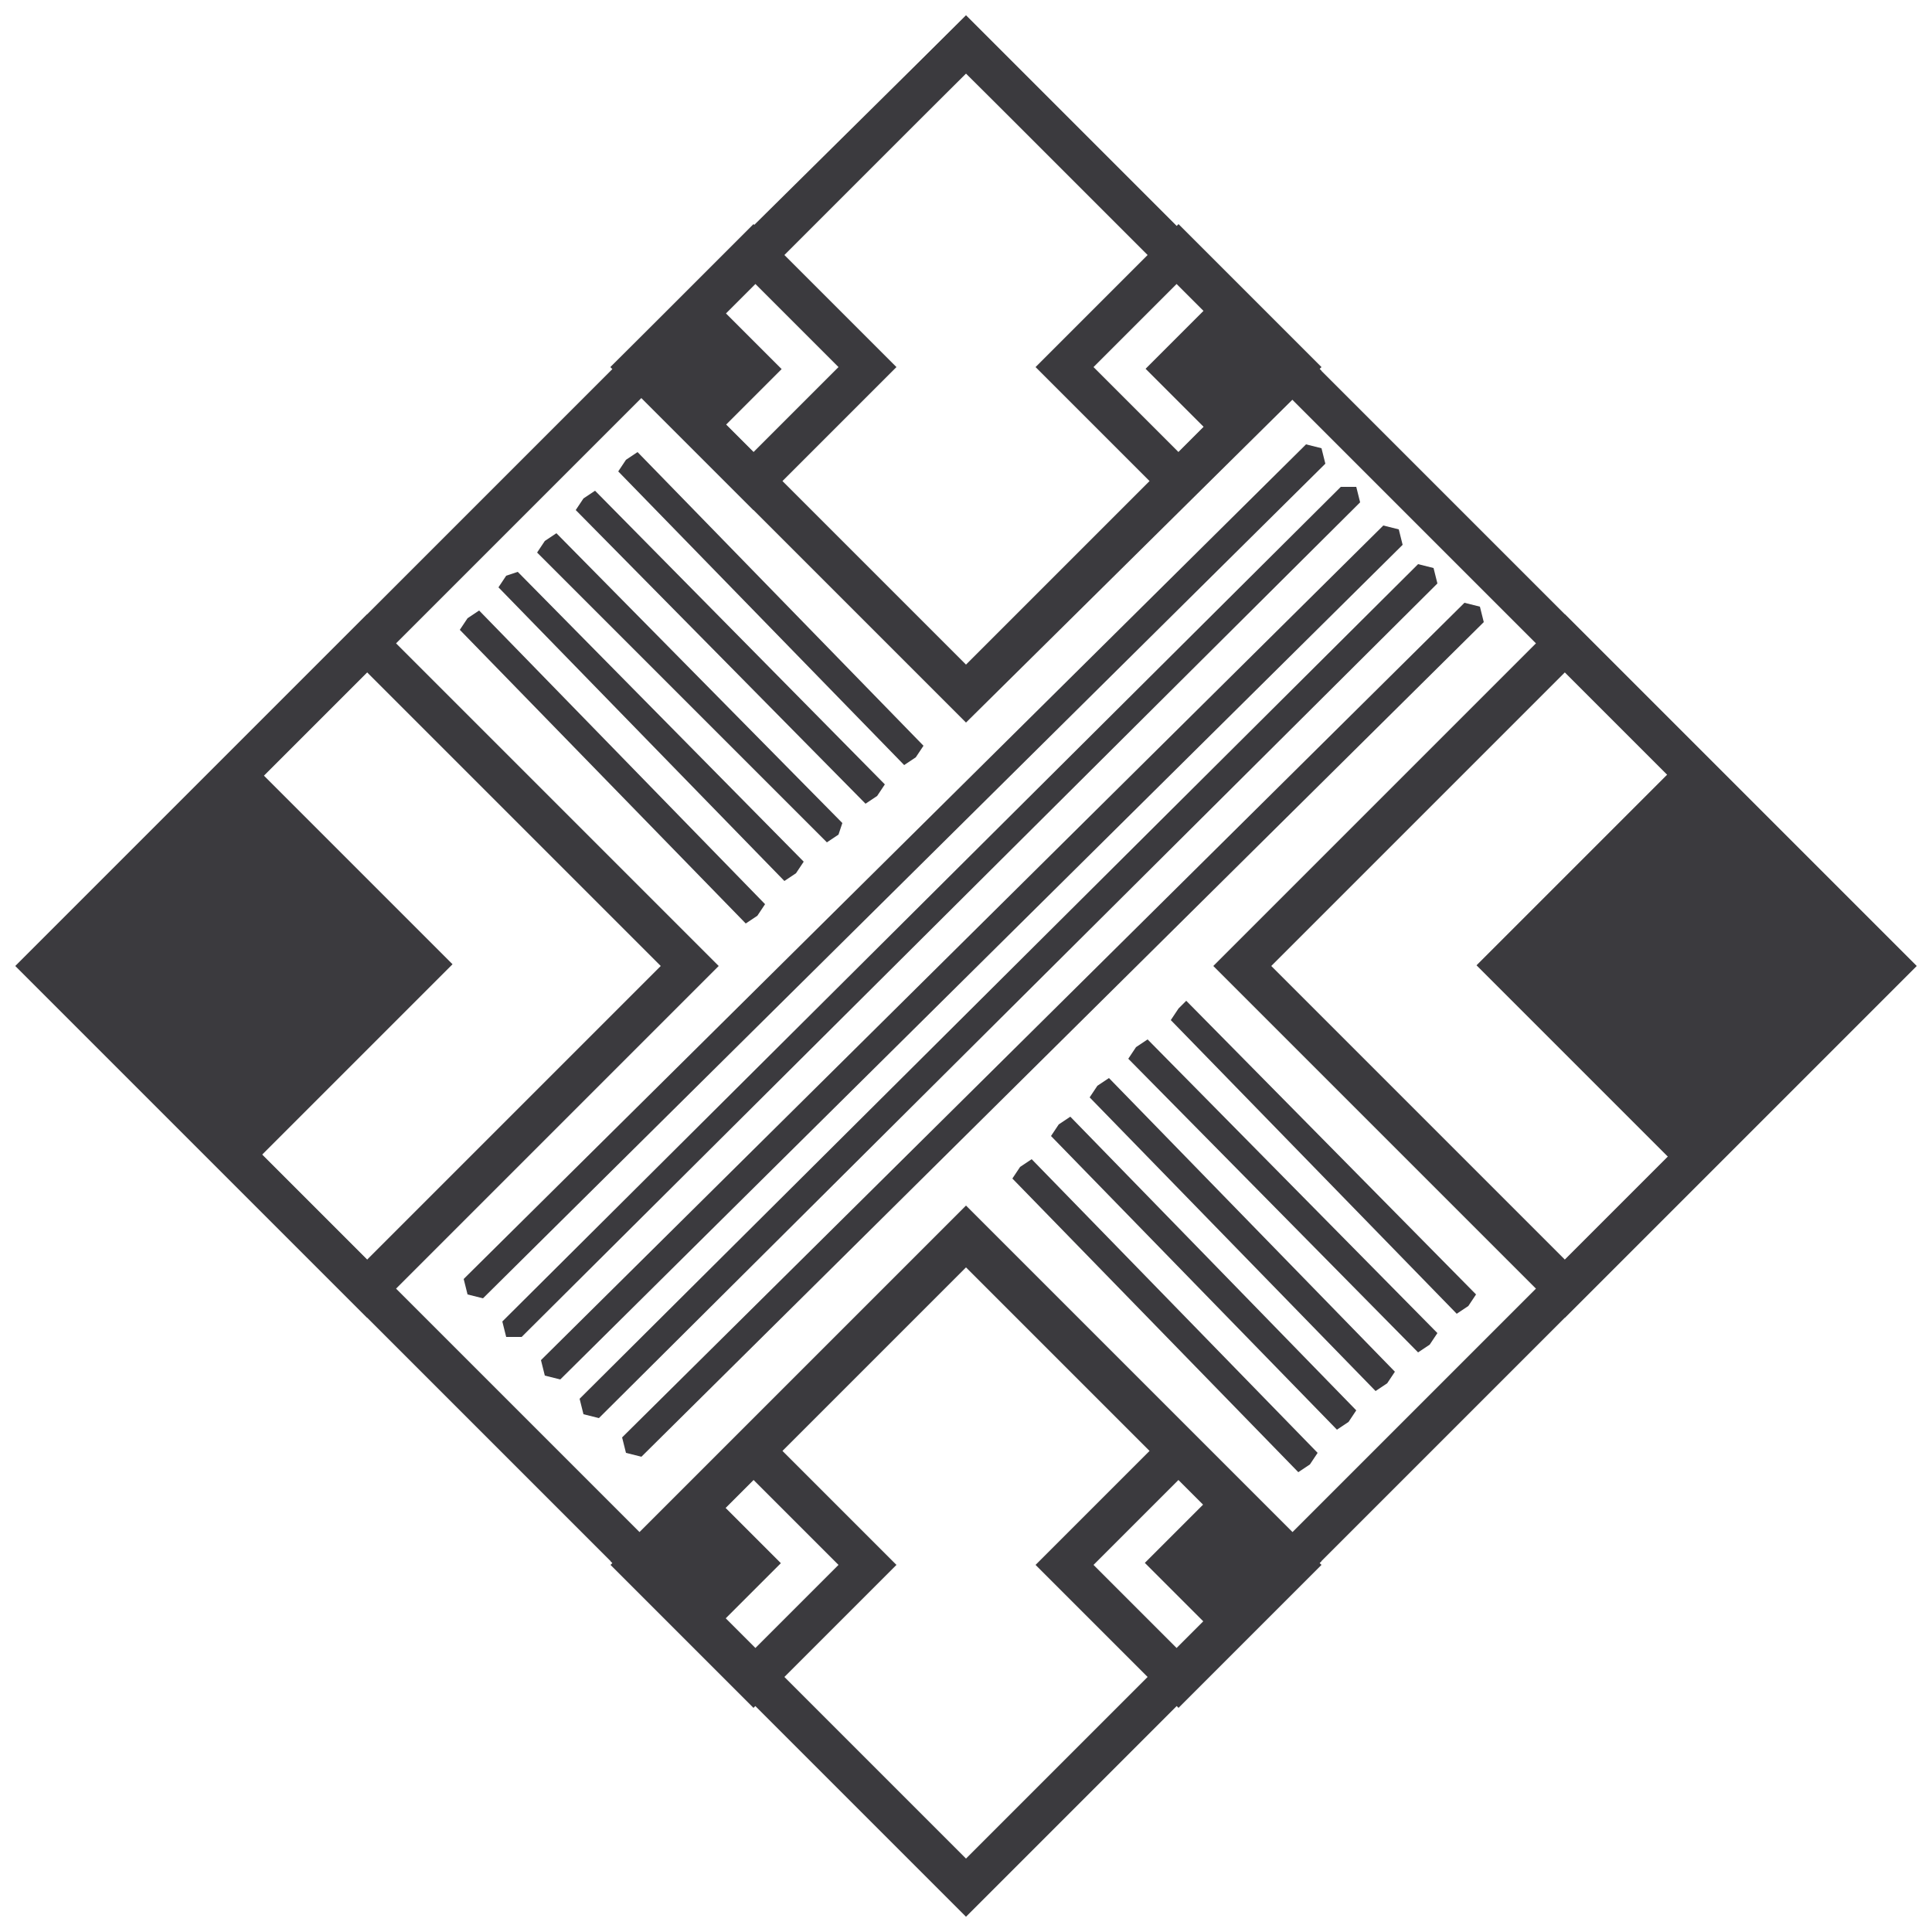 <?xml version="1.0" encoding="UTF-8"?>
<svg xmlns="http://www.w3.org/2000/svg" xmlns:xlink="http://www.w3.org/1999/xlink" version="1.1" id="_Layer_" x="0px" y="0px" viewBox="0 0 50 50" style="enable-background:new 0 0 50 50;" xml:space="preserve">
<style type="text/css">
	.st0{fill:#3B3A3E;}
	.st1{fill:none;stroke:#3B3A3E;stroke-miterlimit:10;}
</style>
<g>
	<g>
		<path class="st0" d="M25,18.7l-9.2-9.2L25,0.4l9.2,9.2L25,18.7z M17.3,9.5l7.7,7.7l7.7-7.7L25,1.9L17.3,9.5z"></path>
		<path class="st0" d="M19.5,13.2l-3.7-3.7l3.7-3.7l3.7,3.7L19.5,13.2z M17.3,9.5l2.2,2.2l2.2-2.2l-2.2-2.2L17.3,9.5z"></path>
		<rect x="17.1" y="8.2" transform="matrix(0.707 -0.707 0.707 0.707 -1.335 15.844)" class="st0" width="2.6" height="2.6"></rect>
		<rect x="30.2" y="8.2" transform="matrix(0.707 -0.707 0.707 0.707 2.499 25.098)" class="st0" width="2.6" height="2.6"></rect>
		<path class="st0" d="M30.5,13.2l-3.7-3.7l3.7-3.7l3.7,3.7L30.5,13.2z M28.3,9.5l2.2,2.2l2.2-2.2l-2.2-2.2L28.3,9.5z"></path>
	</g>
	<g>
		<path class="st0" d="M25,49.6l-9.2-9.2l9.2-9.2l9.2,9.2L25,49.6z M17.3,40.5l7.7,7.7l7.7-7.7L25,32.8L17.3,40.5z"></path>
		<path class="st0" d="M19.5,44.2l-3.7-3.7l3.7-3.7l3.7,3.7L19.5,44.2z M17.3,40.5l2.2,2.2l2.2-2.2l-2.2-2.2L17.3,40.5z"></path>
		
			<rect x="17.1" y="39.1" transform="matrix(0.707 -0.707 0.707 0.707 -23.201 24.901)" class="st0" width="2.6" height="2.6"></rect>
		
			<rect x="30.2" y="39.1" transform="matrix(0.707 -0.707 0.707 0.707 -19.367 34.155)" class="st0" width="2.6" height="2.6"></rect>
		<path class="st0" d="M30.5,44.2l-3.7-3.7l3.7-3.7l3.7,3.7L30.5,44.2z M28.3,40.5l2.2,2.2l2.2-2.2l-2.2-2.2L28.3,40.5z"></path>
	</g>
	<g>
		<path class="st0" d="M25,49.6L0.4,25L25,0.4L49.6,25L25,49.6L25,49.6z M1.9,25L25,48.1L48.1,25L25,1.9L1.9,25L1.9,25z"></path>
		<path class="st0" d="M9.5,34.1L0.4,25l9.1-9.1l9.1,9.1L9.5,34.1L9.5,34.1z M1.9,25l7.6,7.6l7.6-7.6l-7.6-7.6L1.9,25z"></path>
		
			<rect x="2.7" y="21.2" transform="matrix(0.707 -0.707 0.707 0.707 -15.791 11.875)" class="st0" width="7.5" height="7.5"></rect>
		
			<rect x="39.8" y="21.2" transform="matrix(0.707 -0.707 0.707 0.707 -4.915 38.132)" class="st0" width="7.5" height="7.5"></rect>
		<path class="st0" d="M40.5,34.1L31.4,25l9.1-9.1l9.1,9.1L40.5,34.1z M32.9,25l7.6,7.6l7.6-7.6l-7.6-7.6L32.9,25z"></path>
	</g>
	<polygon class="st0" points="12.5,33.6 12.1,33.5 12,33.1 33.8,11.5 34.2,11.6 34.3,12  "></polygon>
	<polygon class="st0" points="13.5,34.6 13.1,34.6 13,34.2 34.7,12.6 35.1,12.6 35.2,13  "></polygon>
	<polygon class="st0" points="14.5,35.7 14.1,35.6 14,35.2 35.8,13.6 36.2,13.7 36.3,14.1  "></polygon>
	<polygon class="st0" points="15.5,36.7 15.1,36.6 15,36.2 36.7,14.6 37.1,14.7 37.2,15.1  "></polygon>
	<polygon class="st0" points="16.6,37.7 16.2,37.6 16.1,37.2 37.9,15.6 38.3,15.7 38.4,16.1  "></polygon>
	<g>
		<polygon class="st0" points="30.3,26.4 30.5,26.1 30.7,25.9 38.2,33.5 38,33.8 37.7,34   "></polygon>
		<polygon class="st0" points="29.2,27.4 29.4,27.1 29.7,26.9 37.2,34.5 37,34.8 36.7,35   "></polygon>
		<polygon class="st0" points="28.2,28.4 28.4,28.1 28.7,27.9 36.1,35.5 35.9,35.8 35.6,36   "></polygon>
		<polygon class="st0" points="27.2,29.4 27.4,29.1 27.7,28.9 35.1,36.5 34.9,36.8 34.6,37   "></polygon>
		<polygon class="st0" points="26.2,30.5 26.4,30.2 26.7,30 34.1,37.6 33.9,37.9 33.6,38.1   "></polygon>
	</g>
	<g>
		<polygon class="st0" points="16,12.2 16.2,11.9 16.5,11.7 23.9,19.3 23.7,19.6 23.4,19.8   "></polygon>
		<polygon class="st0" points="14.9,13.2 15.1,12.9 15.4,12.7 22.9,20.3 22.7,20.6 22.4,20.8   "></polygon>
		<polygon class="st0" points="13.9,14.3 14.1,14 14.4,13.8 21.8,21.3 21.7,21.6 21.4,21.8   "></polygon>
		<polygon class="st0" points="12.9,15.2 13.1,14.9 13.4,14.8 20.8,22.3 20.6,22.6 20.3,22.8   "></polygon>
		<polygon class="st0" points="11.9,16.3 12.1,16 12.4,15.8 19.8,23.4 19.6,23.7 19.3,23.9   "></polygon>
	</g>
</g>
<g>
	<path class="st0" d="M189.6,360c1.3,0,3.3-0.2,4.3-0.2c3.4,0,4.6,1.6,4.6,3.5c0,1.4-0.9,2.5-2.4,3v0c2.1,0.5,3.2,1.8,3.2,3.6   c0,1.2-0.6,2.3-1.6,3.1c-0.9,0.7-2.1,1.1-3.8,1.1c-1.6,0-3-0.2-4.3-0.2c-1,0-2.6,0.2-2.9,0.2c-0.6,0-0.8-0.4-0.8-0.7   c0-0.4,0.2-0.7,0.7-0.7c0.2,0,0.6,0.1,1,0.1c0.6,0,1.1-0.1,1.1-1.8v-7.5c0-1.3-0.1-1.8-0.3-2c-0.2-0.2-0.4-0.4-0.8-0.4   c-0.4,0-0.7,0.1-1,0.1c-0.4,0-0.7-0.3-0.7-0.7c0-0.5,0.3-0.7,0.9-0.7S188.3,360,189.6,360L189.6,360z M192.6,365.7   c3.3,0,4-1.1,4-2.5s-1-2.1-3.2-2.1c-1.3,0-2.6,0.1-2.9,0.4c-0.2,0.2-0.2,0.6-0.2,0.8v2.2c0,1.1,0.2,1.3,1.5,1.3   C191.7,365.7,192.6,365.7,192.6,365.7z M196.2,367.7c-0.8-0.5-1.6-0.6-3.8-0.6c-1.3,0-1.7,0-1.9,0.2c-0.3,0.2-0.3,1-0.3,1.5v2.5   c0,1.2,0.5,1.5,3.1,1.5c3,0,3.9-1.3,3.9-3.1C197.2,369.1,197,368.2,196.2,367.7L196.2,367.7z"></path>
	<path class="st0" d="M220.4,360c0.8,0,2-0.2,2.7-0.2c0.6,0,1,0.3,1,0.7c0,0.4-0.3,0.7-0.7,0.7c-0.3,0-0.6-0.1-1-0.1   c-0.6,0-1.1,0.2-1.1,1.7v8.4c0,1.2,0.2,1.5,1.4,1.5h2.7c1.7,0,2.4-0.3,2.4-1.7c0-0.8-0.1-1.6-0.1-2c0-0.6,0.3-0.9,0.7-0.9   c0.6,0,0.9,0.2,0.9,0.8s-0.2,1.4-0.2,2s0.2,1.3,0.2,1.9c0,0.7-0.4,1.2-1.2,1.2c-1.9,0-6.1-0.2-6.8-0.2c-1,0-2.5,0.2-3.6,0.2   c-0.7,0-1-0.3-1-0.7c0-0.4,0.3-0.7,0.7-0.7c0.3,0,0.7,0.1,1,0.1c0.9,0,1.1-0.7,1.1-3.1v-6.2c0-1.4-0.1-1.8-0.3-2   c-0.2-0.2-0.4-0.4-0.8-0.4c-0.3,0-0.7,0.1-1,0.1c-0.4,0-0.7-0.3-0.7-0.7c0-0.5,0.3-0.7,0.8-0.7C218.4,359.7,219.6,360,220.4,360   L220.4,360z"></path>
	<path class="st0" d="M259,366.6c0,4.3-2.1,7.7-6.2,7.7c-3.8,0-6-3.1-6-7.4s2.2-7.4,6.2-7.4C257.2,359.5,259,362.9,259,366.6   L259,366.6z M252.8,372.9c2.6,0,4.3-2.3,4.3-6c0-4.6-2.1-6-4.1-6c-2.7,0-4.3,2-4.3,6.1C248.7,370.8,250.5,372.9,252.8,372.9z"></path>
	<path class="st0" d="M289.4,366.6c0,4.3-2.1,7.7-6.2,7.7c-3.8,0-6-3.1-6-7.4s2.2-7.4,6.2-7.4C287.5,359.5,289.3,362.9,289.4,366.6   L289.4,366.6z M283.2,372.9c2.6,0,4.3-2.3,4.3-6c0-4.6-2.1-6-4.1-6c-2.7,0-4.3,2-4.3,6.1C279,370.8,280.8,372.9,283.2,372.9z"></path>
	<path class="st0" d="M310.6,360c1.1,0,2.7-0.2,3.8-0.2c2.1,0,3.5,0.5,4.5,1.5c1.6,1.4,2.3,3.6,2.3,5.7c0,1.4-0.3,2.7-0.8,3.9   c-1.1,2.3-3.1,3.3-5.9,3.3c-1.1,0-2.6-0.2-3.8-0.2c-0.9,0-2,0.2-2.7,0.2c-0.6,0-1-0.2-1-0.7c0-0.4,0.3-0.7,0.7-0.7   c0.3,0,0.7,0.1,1,0.1c0.6,0,1.1-0.1,1.1-1.9v-8c0-1.7-0.7-1.7-1.1-1.7c-0.3,0-0.7,0.1-1,0.1c-0.4,0-0.7-0.3-0.7-0.7   s0.3-0.7,0.9-0.7C308.6,359.7,309.6,360,310.6,360L310.6,360z M311.6,371.1c0,0.5,0,0.9,0.1,1c0.2,0.3,0.8,0.5,2.5,0.5   c1.5,0,2.2-0.2,2.9-0.6c1.3-0.8,2.2-2.6,2.2-5.1c0-1.2-0.2-2.3-0.6-3.3c-0.8-1.8-2.1-2.5-4.8-2.5c-0.6,0-1.2,0-1.5,0.1   c-0.7,0.1-0.8,0.2-0.8,1.4V371.1L311.6,371.1z"></path>
	<path class="st0" d="M341.7,360c0.8,0,2.1-0.2,2.7-0.2c0.6,0,0.9,0.3,0.9,0.7c0,0.4-0.2,0.7-0.7,0.7c-0.6,0-1-0.1-1.3-0.1   c-0.3,0-0.4,0.1-0.4,0.2c0,0.1,0.1,0.2,0.3,0.5l3.1,5.3l3.2-5.4c0.1-0.1,0.2-0.3,0.2-0.5c0-0.2-0.1-0.2-0.5-0.2   c-0.5,0-1.1,0.1-1.5,0.1c-0.4,0-0.7-0.3-0.7-0.7c0-0.4,0.4-0.7,0.9-0.7c0.7,0,1.9,0.2,2.7,0.2c0.8,0,2.2-0.2,2.7-0.2   c0.6,0,0.9,0.3,0.9,0.7c0,0.4-0.3,0.7-0.7,0.7c-0.4,0-0.8-0.1-1.1-0.1c-0.8,0-1,0.7-1.4,1.4l-4,6.2v1.6c0,0.5,0,1,0.1,1.6   c0.1,0.6,0.4,0.9,1,0.9c0.3,0,0.6-0.1,1-0.1c0.5,0,0.9,0.3,0.9,0.7c0,0.4-0.2,0.7-0.7,0.7c-0.7,0-2-0.2-3.2-0.2   c-1,0-2.1,0.2-2.8,0.2c-0.7,0-1-0.3-1-0.7c0-0.5,0.4-0.7,0.9-0.7c0.3,0,0.7,0.1,1,0.1c0.5,0,0.9-0.3,1-0.9c0.1-0.6,0.1-1.1,0.1-1.4   v-1.6l-4.2-6.6c-0.6-0.9-0.8-1-1.2-1c-0.4,0-0.7,0.1-1.1,0.1c-0.4,0-0.7-0.3-0.7-0.7c0-0.4,0.3-0.7,0.9-0.7   C339.6,359.8,340.9,360,341.7,360L341.7,360z"></path>
	<path class="st0" d="M405.2,361L405.2,361c0-0.3,0-0.7,0-0.8c0-0.4,0.3-0.7,0.7-0.7c0.4,0,0.7,0.3,0.7,0.9c0,0.7-0.1,1.5-0.1,2.3   c0,0.7,0.1,1.6,0.1,2.1c0,0.7-0.4,0.9-0.8,0.9c-0.6,0-0.8-0.3-0.8-1.1V364c0-2-1.5-3.2-3.6-3.2c-2.9,0-4.3,2.7-4.3,5.9   c0,3.5,1.6,6.1,4.4,6.1c2.4,0,3.5-1.4,3.5-3.7c0-0.9-0.3-1.3-0.9-1.3c-0.4,0-0.8,0.1-1.2,0.1s-0.7-0.3-0.7-0.7   c0-0.4,0.4-0.7,0.9-0.7s1.9,0.2,2.5,0.2s2-0.2,2.5-0.2c0.5,0,0.9,0.2,0.9,0.7c0,0.4-0.3,0.7-0.7,0.7c-0.2,0-0.5-0.1-0.7-0.1   c-0.8,0-1,0.7-1,2.5c0,1,0.1,2,0.1,3c0,0.5-0.4,0.8-0.8,0.8s-0.7-0.3-0.7-0.8c0-0.2,0.1-0.8,0.1-1.2h0c-0.7,1.3-2.2,2-4.2,2   c-3.9,0-6-3.4-6-7.2c0-2,0.6-4.3,1.7-5.6c1.1-1.3,2.7-2,4.6-2C403,359.4,404.2,359.9,405.2,361L405.2,361z"></path>
	<path class="st0" d="M438.6,366.6c0,4.3-2.1,7.7-6.2,7.7c-3.8,0-6-3.1-6-7.4s2.2-7.4,6.2-7.4C436.7,359.5,438.6,362.9,438.6,366.6   L438.6,366.6z M432.4,372.9c2.6,0,4.3-2.3,4.3-6c0-4.6-2.1-6-4.1-6c-2.7,0-4.3,2-4.3,6.1C428.3,370.8,430.1,372.9,432.4,372.9z"></path>
	<path class="st0" d="M468.9,366.6c0,4.3-2.1,7.7-6.2,7.7c-3.8,0-6-3.1-6-7.4s2.2-7.4,6.2-7.4C467.1,359.5,468.9,362.9,468.9,366.6   L468.9,366.6z M462.7,372.9c2.6,0,4.3-2.3,4.3-6c0-4.6-2.1-6-4.1-6c-2.7,0-4.3,2-4.3,6.1C458.6,370.8,460.4,372.9,462.7,372.9z"></path>
	<path class="st0" d="M490.2,360c1.1,0,2.7-0.2,3.8-0.2c2.1,0,3.5,0.5,4.5,1.5c1.6,1.4,2.3,3.6,2.3,5.7c0,1.4-0.3,2.7-0.8,3.9   c-1.1,2.3-3.1,3.3-5.9,3.3c-1.1,0-2.6-0.2-3.8-0.2c-0.9,0-2,0.2-2.7,0.2c-0.6,0-1-0.2-1-0.7c0-0.4,0.3-0.7,0.7-0.7   c0.3,0,0.7,0.1,1,0.1c0.6,0,1.1-0.1,1.1-1.9v-8c0-1.7-0.7-1.7-1.1-1.7c-0.3,0-0.7,0.1-1,0.1c-0.4,0-0.7-0.3-0.7-0.7   s0.3-0.7,0.9-0.7C488.2,359.7,489.2,360,490.2,360L490.2,360z M491.2,371.1c0,0.5,0,0.9,0.1,1c0.2,0.3,0.8,0.5,2.5,0.5   c1.5,0,2.2-0.2,2.9-0.6c1.3-0.8,2.2-2.6,2.2-5.1c0-1.2-0.2-2.3-0.6-3.3c-0.8-1.8-2.1-2.5-4.8-2.5c-0.6,0-1.2,0-1.5,0.1   c-0.7,0.1-0.8,0.2-0.8,1.4L491.2,371.1L491.2,371.1z"></path>
	<path class="st0" d="M546.3,360c1.3,0,3.3-0.2,4.3-0.2c3.4,0,4.5,1.6,4.5,3.5c0,1.4-0.9,2.5-2.4,3v0c2,0.5,3.2,1.8,3.2,3.6   c0,1.2-0.6,2.3-1.6,3.1c-0.9,0.7-2.1,1.1-3.8,1.1c-1.6,0-3-0.2-4.3-0.2c-1,0-2.6,0.2-3,0.2c-0.5,0-0.8-0.4-0.8-0.7   c0-0.4,0.2-0.7,0.7-0.7c0.2,0,0.6,0.1,1,0.1c0.6,0,1.1-0.1,1.1-1.8v-7.5c0-1.3-0.1-1.8-0.3-2c-0.2-0.2-0.5-0.4-0.8-0.4   c-0.3,0-0.7,0.1-1,0.1c-0.4,0-0.7-0.3-0.7-0.7c0-0.5,0.3-0.7,0.9-0.7C543.9,359.7,545,360,546.3,360L546.3,360z M549.2,365.7   c3.3,0,4-1.1,4-2.5s-1-2.1-3.2-2.1c-1.3,0-2.6,0.1-2.9,0.4c-0.2,0.2-0.2,0.6-0.2,0.8v2.2c0,1.1,0.2,1.3,1.5,1.3H549.2z    M552.9,367.7c-0.8-0.5-1.6-0.6-3.8-0.6c-1.3,0-1.7,0-2,0.2c-0.3,0.2-0.3,1-0.3,1.5v2.5c0,1.2,0.5,1.5,3.1,1.5c3,0,3.9-1.3,3.9-3.1   C553.9,369.1,553.7,368.2,552.9,367.7L552.9,367.7z"></path>
	<path class="st0" d="M576.4,360c0.8,0,2.2-0.2,2.7-0.2c0.6,0,1,0.2,1,0.7c0,0.4-0.3,0.7-0.7,0.7c-0.3,0-0.7-0.1-1-0.1   c-0.6,0-1,0.3-1,0.9c-0.1,0.6-0.1,1.2-0.1,1.6v6c0,1.1,0.2,1.9,0.7,2.4c0.6,0.6,1.7,0.8,2.5,0.8c1.1,0,2-0.3,2.5-0.8   c0.6-0.5,0.8-1.4,0.8-2.6v-5.9c0-0.5,0-1.1-0.1-1.7s-0.4-0.9-1-0.9c-0.3,0-0.6,0.1-1,0.1c-0.4,0-0.7-0.3-0.7-0.7   c0-0.4,0.3-0.7,0.8-0.7c0.7,0,1.9,0.2,2.7,0.2c0.8,0,2.2-0.2,2.7-0.2c0.6,0,1,0.2,1,0.7c0,0.4-0.3,0.7-0.7,0.7   c-0.3,0-0.6-0.1-1-0.1c-0.6,0-1,0.3-1,0.9s-0.1,1.2-0.1,1.6v5.8c0,3.8-2.4,4.9-5.1,4.9c-0.9,0-2.5-0.1-3.7-1   c-0.8-0.5-1.3-1.5-1.3-3.4v-6.2c0-0.5,0-1.1-0.1-1.7c-0.1-0.6-0.4-0.9-1-0.9c-0.3,0-0.6,0.1-0.9,0.1c-0.4,0-0.7-0.3-0.7-0.7   c0-0.4,0.3-0.7,0.8-0.7C574.4,359.7,575.6,360,576.4,360L576.4,360z"></path>
	<path class="st0" d="M608.9,360c1.3,0,3.2-0.2,3.8-0.2c1.9,0,2.9,0.4,3.6,1s1,1.5,1,2.5c0,1.9-1,3-3.2,3.4v0   c1.9,0.2,2.5,1.1,2.5,3.2v1.2c0,1.2,0.3,1.4,1.2,1.4c0.3,0,0.6-0.1,0.9-0.1c0.5,0,0.8,0.2,0.8,0.7c0,0.4-0.3,0.8-0.8,0.8   s-1-0.1-1.8-0.1c-1.4,0-2.1-0.9-2.1-2.7v-1.6c0-0.6-0.1-1.1-0.2-1.4c-0.3-0.6-0.7-1-2.6-1h-1.1c-1.5,0-1.7,0.5-1.7,1.1   c0,1.2,0,2.2,0,3c0,0.8,0.4,1.2,1.1,1.2c0.3,0,0.7-0.1,1-0.1c0.4,0,0.7,0.3,0.7,0.7c0,0.5-0.4,0.7-0.9,0.7c-0.5,0-2-0.2-2.7-0.2   c-0.8,0-2,0.2-2.7,0.2c-0.5,0-0.9-0.2-0.9-0.7c0-0.4,0.3-0.7,0.7-0.7c0.3,0,0.7,0.1,1,0.1c0.5,0,1.1-0.1,1.1-1.7v-7.6   c0-1.2-0.1-1.8-0.3-2c-0.2-0.2-0.5-0.4-0.8-0.4c-0.3,0-0.7,0.1-1,0.1c-0.4,0-0.7-0.3-0.7-0.7c0-0.5,0.4-0.7,0.9-0.7   C606.5,359.7,608.1,360,608.9,360L608.9,360z M612,366c2.8,0,3.4-1,3.4-2.6c0-1.5-0.9-2.4-3.3-2.4c-2.4,0-2.9,0.5-2.9,1.2v3.4   c0,0.4,0.2,0.4,0.5,0.4H612L612,366z"></path>
	<path class="st0" d="M646.7,361L646.7,361c0-0.3,0-0.7,0-0.8c0-0.4,0.3-0.7,0.7-0.7c0.4,0,0.7,0.3,0.7,0.9c0,0.7-0.1,1.5-0.1,2.3   c0,0.7,0.1,1.6,0.1,2.1c0,0.7-0.3,0.9-0.8,0.9c-0.6,0-0.8-0.3-0.8-1.1V364c0-2-1.5-3.2-3.6-3.2c-2.9,0-4.3,2.7-4.3,5.9   c0,3.5,1.6,6.1,4.4,6.1c2.4,0,3.5-1.4,3.5-3.7c0-0.9-0.3-1.3-0.9-1.3c-0.4,0-0.8,0.1-1.2,0.1c-0.4,0-0.7-0.3-0.7-0.7   c0-0.4,0.4-0.7,0.9-0.7s1.9,0.2,2.5,0.2c0.6,0,2-0.2,2.5-0.2c0.5,0,0.9,0.2,0.9,0.7c0,0.4-0.3,0.7-0.7,0.7c-0.2,0-0.5-0.1-0.7-0.1   c-0.8,0-1,0.7-1,2.5c0,1,0.1,2,0.1,3c0,0.5-0.3,0.8-0.8,0.8s-0.7-0.3-0.7-0.8c0-0.2,0.1-0.8,0.1-1.2h0c-0.7,1.3-2.2,2-4.2,2   c-3.9,0-6-3.4-6-7.2c0-2,0.6-4.3,1.7-5.6c1.1-1.3,2.7-2,4.6-2C644.5,359.4,645.7,359.9,646.7,361L646.7,361z"></path>
	<path class="st0" d="M671.9,360c1.7,0,5.4-0.2,6.8-0.2c0.8,0,1.2,0.2,1.2,1c0,0.7-0.2,1.5-0.2,2.2c0,0.7,0.2,1.4,0.2,2   c0,0.5-0.3,0.8-0.8,0.8c-0.7,0-0.8-0.5-0.8-1.3v-1c0-1-0.1-1.6-0.6-2c-0.3-0.3-1.3-0.3-3.1-0.3c-2.2,0-2.7,0-2.7,1.5v2.2   c0,0.6,0,0.7,1.3,0.7c1.4,0,1.8-0.3,1.8-0.9c0-0.4-0.1-0.9-0.1-1.3c0-0.5,0.2-0.9,0.7-0.9c0.5,0,0.8,0.4,0.8,0.9   c0,0.3-0.2,1.7-0.2,2.7c0,2.2,0.2,2.6,0.2,3.3c0,0.5-0.3,0.7-0.8,0.7c-0.6,0-0.8-0.3-0.8-0.9c0-0.5,0.1-0.9,0.1-1.4   c0-0.8-0.4-0.9-1.7-0.9c-1.4,0-1.5,0-1.5,1.2c0,2.3,0,3.6,0.2,3.9c0.1,0.3,0.5,0.4,1.2,0.4h2.9c1.1,0,2.4,0,2.4-1.6   c0-0.6-0.1-1.4-0.1-2s0.3-1,0.8-1c0.6,0,0.8,0.4,0.8,1c0,0.5-0.1,1.4-0.1,2c0,0.6,0.1,1.3,0.1,2s-0.4,1-1.4,1   c-1.4,0-5.1-0.2-6.8-0.2c-1.3,0-2.9,0.2-3.5,0.2c-0.6,0-0.9-0.2-0.9-0.7c0-0.4,0.3-0.7,0.7-0.7c0.3,0,0.7,0.1,1,0.1   c0.4,0,1.1,0,1.1-1.6v-7.6c0-1.4-0.1-1.8-0.3-2c-0.2-0.2-0.5-0.4-0.8-0.4c-0.3,0-0.6,0.1-1,0.1c-0.4,0-0.7-0.3-0.7-0.7   c0-0.5,0.4-0.7,0.9-0.7C669.1,359.7,670.6,359.9,671.9,360L671.9,360z"></path>
	<path class="st0" d="M702,360c1.3,0,3.2-0.2,3.8-0.2c1.9,0,2.9,0.4,3.6,1s1,1.5,1,2.5c0,1.9-1,3-3.2,3.4v0c1.9,0.2,2.5,1.1,2.5,3.2   v1.2c0,1.2,0.3,1.4,1.2,1.4c0.3,0,0.6-0.1,0.9-0.1c0.5,0,0.8,0.2,0.8,0.7c0,0.4-0.3,0.8-0.8,0.8s-1-0.1-1.8-0.1   c-1.4,0-2.1-0.9-2.1-2.7v-1.6c0-0.6-0.1-1.1-0.2-1.4c-0.3-0.6-0.7-1-2.6-1H704c-1.5,0-1.7,0.5-1.7,1.1c0,1.2,0,2.2,0,3   c0,0.8,0.4,1.2,1.1,1.2c0.3,0,0.7-0.1,1-0.1c0.4,0,0.7,0.3,0.7,0.7c0,0.5-0.4,0.7-0.9,0.7c-0.5,0-2-0.2-2.7-0.2   c-0.8,0-2,0.2-2.7,0.2c-0.5,0-0.9-0.2-0.9-0.7c0-0.4,0.3-0.7,0.7-0.7c0.3,0,0.7,0.1,1,0.1c0.5,0,1.1-0.1,1.1-1.7v-7.6   c0-1.2-0.1-1.8-0.3-2c-0.2-0.2-0.5-0.4-0.8-0.4c-0.3,0-0.7,0.1-1,0.1c-0.4,0-0.7-0.3-0.7-0.7c0-0.5,0.4-0.7,0.9-0.7   C699.5,359.7,701.2,360,702,360L702,360z M705.1,366c2.8,0,3.4-1,3.4-2.6c0-1.5-0.9-2.4-3.3-2.4s-2.9,0.5-2.9,1.2v3.4   c0,0.4,0.2,0.4,0.5,0.4H705.1L705.1,366z"></path>
	<path class="st0" d="M738.4,360.8v-0.1c0-0.7,0.2-1,0.6-1s0.7,0.3,0.7,0.9s-0.2,1.3-0.2,2c0,0.7,0.2,1.3,0.2,1.8c0,0.7-0.3,1-0.8,1   s-0.8-0.4-0.8-0.9c0-0.3,0.1-0.7,0.1-1c0-1.7-1.3-2.7-3.3-2.7c-1.7,0-3,1-3,2.5c0,1.4,0.7,1.9,3.3,2.4l1.6,0.3   c2.8,0.5,3.6,2.2,3.6,3.7c0,3-2.4,4.5-5.1,4.5c-1.7,0-3-0.5-4-1.6c0,0.2,0.1,0.5,0.1,0.8c0,0.5-0.2,0.7-0.8,0.7   c-0.6,0-0.8-0.4-0.8-1.4c0-0.7,0.2-1.8,0.2-2.2c0-0.7-0.2-1.4-0.2-2s0.3-1,0.8-1s0.8,0.4,0.8,0.9c0,0.3,0,0.6,0,0.9   c0,2.1,1.6,3.4,3.7,3.4c2.5,0,3.5-1.3,3.5-2.8c0-0.5-0.1-1.3-0.9-1.8c-0.5-0.4-1.2-0.5-2.4-0.7c-2-0.3-3.4-0.7-4.1-1.5   c-0.7-0.7-1-1.5-1-2.4c0-2.3,1.8-4.2,4.9-4.2C736.3,359.5,737.5,359.8,738.4,360.8L738.4,360.8z"></path>
</g>
<line class="st1" x1="181.1" y1="402.2" x2="743.7" y2="402.2"></line>
<g>
	<path class="st0" d="M181.1,163.2c0.7,0.2,1.4,0.3,2.1,0.3h562.4c0,0,0.1,0.1,0.1,0.2l0,0c0,0.1,0,0.3,0,0.4l0,0   c0,0.1-0.1,0.2-0.1,0.2H183.2c-0.7,0-1.4,0.1-2.1,0.3l0,0l-0.1-0.7L181.1,163.2L181.1,163.2L181.1,163.2z"></path>
	<path class="st0" d="M181.1,167.6c0.7,0.2,1.4,0.3,2.1,0.3h562.4c0,0,0.1,0.1,0.1,0.2l0,0c0,0.1,0,0.3,0,0.4l0,0   c0,0.1-0.1,0.2-0.1,0.2H183.2c-0.7,0-1.4,0.1-2.1,0.3l0,0l-0.1-0.7L181.1,167.6L181.1,167.6L181.1,167.6z"></path>
	<path class="st0" d="M181.1,171.9c0.7,0.2,1.4,0.3,2.1,0.3h562.4c0,0,0.1,0.1,0.1,0.2l0,0c0,0.1,0,0.3,0,0.4l0,0   c0,0.1-0.1,0.2-0.1,0.2H183.2c-0.7,0-1.4,0.1-2.1,0.3l0,0l-0.1-0.7L181.1,171.9L181.1,171.9L181.1,171.9z"></path>
</g>
<g>
	<path class="st0" d="M181.1,321.9c0.7,0.2,1.4,0.3,2.1,0.3h562.4c0,0,0.1,0.1,0.1,0.2l0,0c0,0.1,0,0.3,0,0.4l0,0   c0,0.1-0.1,0.2-0.1,0.2H183.2c-0.7,0-1.4,0.1-2.1,0.3l0,0l-0.1-0.7L181.1,321.9L181.1,321.9L181.1,321.9z"></path>
	<path class="st0" d="M181.1,326.3c0.7,0.2,1.4,0.3,2.1,0.3h562.4c0,0,0.1,0.1,0.1,0.2l0,0c0,0.1,0,0.3,0,0.4l0,0   c0,0.1-0.1,0.2-0.1,0.2H183.2c-0.7,0-1.4,0.1-2.1,0.3l0,0l-0.1-0.7L181.1,326.3L181.1,326.3L181.1,326.3z"></path>
	<path class="st0" d="M181.1,330.6c0.7,0.2,1.4,0.3,2.1,0.3h562.4c0,0,0.1,0.1,0.1,0.2l0,0c0,0.1,0,0.3,0,0.4l0,0   c0,0.1-0.1,0.2-0.1,0.2H183.2c-0.7,0-1.4,0.1-2.1,0.3l0,0l-0.1-0.7L181.1,330.6L181.1,330.6L181.1,330.6z"></path>
</g>
<g>
	<g>
		<path class="st0" d="M463.3,106.5l-17.1-17.1l17.1-17.1l17.1,17.1L463.3,106.5z M449.1,89.4l14.3,14.3l14.3-14.3l-14.3-14.3    L449.1,89.4z"></path>
		<path class="st0" d="M453.2,96.3l-6.9-6.9l6.9-6.9l6.9,6.9L453.2,96.3z M449.1,89.4l4.1,4.1l4.1-4.1l-4.1-4.1L449.1,89.4z"></path>
		
			<rect x="448.7" y="86.9" transform="matrix(0.707 -0.707 0.707 0.707 68.932 345.184)" class="st0" width="4.9" height="4.9"></rect>
		
			<rect x="473.1" y="86.9" transform="matrix(0.707 -0.707 0.707 0.707 76.076 362.43)" class="st0" width="4.9" height="4.9"></rect>
		<path class="st0" d="M473.5,96.3l-6.9-6.9l6.9-6.9l6.9,6.9L473.5,96.3z M469.4,89.4l4.1,4.1l4.1-4.1l-4.1-4.1L469.4,89.4z"></path>
	</g>
	<g>
		<path class="st0" d="M463.3,164.1L446.2,147l17.1-17.1l17.1,17.1L463.3,164.1z M449.1,147l14.3,14.3l14.3-14.3l-14.3-14.3    L449.1,147z"></path>
		<path class="st0" d="M453.2,153.9l-6.9-6.9l6.9-6.9l6.9,6.9L453.2,153.9z M449.1,147l4.1,4.1l4.1-4.1l-4.1-4.1L449.1,147z"></path>
		
			<rect x="448.7" y="144.5" transform="matrix(0.707 -0.707 0.707 0.707 28.181 362.062)" class="st0" width="4.9" height="4.9"></rect>
		
			<rect x="473.1" y="144.5" transform="matrix(0.707 -0.707 0.707 0.707 35.326 379.309)" class="st0" width="4.9" height="4.9"></rect>
		<path class="st0" d="M473.5,153.9l-6.9-6.9l6.9-6.9l6.9,6.9L473.5,153.9z M469.4,147l4.1,4.1l4.1-4.1l-4.1-4.1L469.4,147z"></path>
	</g>
	<g>
		<path class="st0" d="M463.3,164.1l-45.9-45.9l45.9-45.9l45.9,45.9L463.3,164.1L463.3,164.1z M420.3,118.2l43.1,43.1l43.1-43.1    l-43.1-43.1L420.3,118.2L420.3,118.2z"></path>
		<path class="st0" d="M434.5,135.2l-17-17l17-17l17,17L434.5,135.2L434.5,135.2z M420.3,118.2l14.2,14.2l14.2-14.2L434.5,104    L420.3,118.2z"></path>
		
			<rect x="421.8" y="111.2" transform="matrix(0.707 -0.707 0.707 0.707 41.991 337.787)" class="st0" width="14" height="14"></rect>
		<rect x="491" y="111.2" transform="matrix(0.707 -0.707 0.707 0.707 62.261 386.72)" class="st0" width="14" height="14"></rect>
		<path class="st0" d="M492.2,135.2l-17-17l17-17l17,17L492.2,135.2z M478,118.2l14.2,14.2l14.2-14.2L492.2,104L478,118.2z"></path>
	</g>
	<polygon class="st0" points="440.1,134.2 439.3,134.1 439.1,133.3 479.7,93.1 480.4,93.2 480.6,94  "></polygon>
	<polygon class="st0" points="441.9,136.2 441.1,136 440.9,135.3 481.5,95 482.2,95.2 482.4,95.9  "></polygon>
	<polygon class="st0" points="443.8,138.1 443.1,138 442.9,137.2 483.4,97 484.1,97.1 484.3,97.9  "></polygon>
	<polygon class="st0" points="445.6,140.1 444.8,139.9 444.7,139.2 485.2,98.9 485.9,99.1 486.1,99.8  "></polygon>
	<polygon class="st0" points="447.7,141.9 447,141.7 446.8,141 487.3,100.7 488.1,100.9 488.2,101.6  "></polygon>
	<g>
		<polygon class="st0" points="473.1,120.8 473.5,120.2 474,119.9 487.9,134 487.6,134.6 487,134.9   "></polygon>
		<polygon class="st0" points="471.2,122.6 471.6,122.1 472.2,121.7 486,135.9 485.7,136.4 485.1,136.8   "></polygon>
		<polygon class="st0" points="469.3,124.6 469.7,124 470.2,123.7 484.1,137.8 483.7,138.3 483.2,138.7   "></polygon>
		<polygon class="st0" points="467.4,126.4 467.8,125.9 468.3,125.5 482.2,139.6 481.8,140.2 481.3,140.6   "></polygon>
		<polygon class="st0" points="465.5,128.4 465.9,127.9 466.4,127.5 480.3,141.7 479.9,142.2 479.4,142.6   "></polygon>
	</g>
	<g>
		<polygon class="st0" points="446.5,94.4 446.9,93.8 447.4,93.5 461.3,107.6 460.9,108.2 460.4,108.5   "></polygon>
		<polygon class="st0" points="444.6,96.2 445,95.7 445.5,95.3 459.4,109.5 459,110 458.5,110.4   "></polygon>
		<polygon class="st0" points="442.7,98.2 443,97.6 443.6,97.3 457.5,111.4 457.1,112 456.5,112.3   "></polygon>
		<polygon class="st0" points="440.8,100 441.1,99.5 441.7,99.1 455.6,113.2 455.2,113.8 454.6,114.2   "></polygon>
		<polygon class="st0" points="438.9,102 439.2,101.5 439.8,101.1 453.7,115.3 453.3,115.8 452.7,116.2   "></polygon>
	</g>
</g>
<g>
	<path class="st0" d="M220,284.5h-35.4v-87.2h36c15.1,0,29.5,6.7,29.5,25.1c0,7-3.5,13.6-8.8,17.7c8.9,3.1,12.9,10.9,12.9,18.9   C254.2,277.6,238.9,284.5,220,284.5L220,284.5z M226.8,291.4h-35.7l-6.5-5.2h35.5c20.6,0,35.8-7.8,35.8-27.2c0-3.2-0.5-7.5-2.8-11   c5.3,4.7,8.5,8.9,8.5,17.9C261.6,278.2,251.4,291.4,226.8,291.4L226.8,291.4z M237.6,240.5c5.9-3.6,10.5-11.1,10.5-18.1   c0-16.3-13.3-23.2-27.6-23.2h-34v83.3h33.5c17.9,0,32.2-6.3,32.2-23.5C252.3,250.1,247.7,243.5,237.6,240.5L237.6,240.5z    M230.7,201.4l0.4,0.6l-0.4,0.6H193l-4.3,0.5l-0.6-1.2l0.6-0.6H230.7L230.7,201.4z M193,204.9h45.3l0.4,0.6l-0.4,0.6H193l-4.3,0.5   l-0.6-1.2l0.6-1.2L193,204.9L193,204.9z M193,208.4h48.4l0.4,0.6l-0.4,0.6H193l-4.3,0.5l-0.6-1.2l0.6-1.2L193,208.4L193,208.4z    M193,212h3.5l0.4,0.6l-0.4,0.6H193l-4.3,0.5l-0.6-1.2l0.6-1.2L193,212L193,212z M193,215.5h3.5l0.4,0.6l-0.4,0.6H193l-4.3,0.5   l-0.6-1.2l0.6-1.2L193,215.5L193,215.5z M193,219h3.5l0.4,0.6l-0.4,0.6H193l-4.3,0.5l-0.6-1.2l0.6-1.2L193,219L193,219z M193,222.6   h3.5l0.4,0.6l-0.4,0.6H193l-4.3,0.5l-0.6-1.2l0.6-1.2L193,222.6L193,222.6z M193,226.1h3.5l0.4,0.6l-0.4,0.6H193l-4.3,0.6l-0.6-1.3   l0.6-1.2L193,226.1L193,226.1z M193,229.6h3.5l0.4,0.6l-0.4,0.6H193l-4.3,0.5l-0.6-1.2l0.6-1.2L193,229.6L193,229.6z M193,233.2   h3.5l0.4,0.6l-0.4,0.6H193l-4.3,0.5l-0.6-1.2l0.6-1L193,233.2L193,233.2z M193,236.7h45.5l0.4,0.6l-0.4,0.6H193l-4.3,0.5l-0.6-1.2   l0.6-1.2L193,236.7L193,236.7z M193,240.2h42.8l0.4,0.6l-0.4,0.6H193l-4.3,0.5l-0.6-1.2l0.6-1.2L193,240.2L193,240.2z M193,243.8   h49.3l0.4,0.6l-0.4,0.6H193l-4.3,0.5l-0.6-1.2l0.6-1.2L193,243.8L193,243.8z M193,247.3h3.5l0.4,0.6l-0.4,0.6H193l-4.3,0.5   l-0.6-1.2l0.6-1.2L193,247.3L193,247.3z M193,250.8h3.5l0.4,0.6l-0.4,0.6H193l-4.3,0.5l-0.6-1.2l0.6-1.2L193,250.8L193,250.8z    M193,254.4h3.5l0.4,0.6l-0.4,0.6H193l-4.3,0.5l-0.6-1.2l0.6-1.2L193,254.4L193,254.4z M193,257.9h3.5l0.4,0.6l-0.4,0.6H193   l-4.3,0.5l-0.6-1.2l0.6-1.2L193,257.9L193,257.9z M193,261.4h3.5l0.4,0.6l-0.4,0.6H193l-4.3,0.5l-0.6-1.2l0.6-1.2L193,261.4   L193,261.4z M193,265h3.5l0.4,0.6l-0.4,0.6H193l-4.3,0.5l-0.6-1.2l0.6-1.2L193,265L193,265z M193,268.5h3.5l0.4,0.6l-0.4,0.6H193   l-4.3,0.6l-0.6-1.3l0.6-1.2L193,268.5L193,268.5z M193,272h52.7l0.4,0.6l-0.4,0.6H193l-4.3,0.5l-0.6-1.2l0.6-1.2L193,272L193,272z    M193,275.5h48.5l0.4,0.6l-0.4,0.6H193l-4.3,0.5l-0.6-1.2l0.6-1.2L193,275.5L193,275.5z M193,279h39.6l0.4,0.6l-0.4,0.6h-43.9   l-0.6-0.6l0.6-1.2L193,279L193,279z M219.4,234.5h-20.7V212h20.8c10.2,0,15.5,4.3,15.5,11.4S229.4,234.5,219.4,234.5z M219.1,269.7   h-20.5v-22.3h19.9c12.9,0,20.6,3.4,20.6,10.9C239.2,266.8,233.1,269.7,219.1,269.7z M219.5,213.9h-18.9v18.6h18.8   c8.8,0,13.7-3.2,13.7-9.2S228.5,213.9,219.5,213.9L219.5,213.9z M218.6,249.4h-18v18.4h18.5c12.5,0,18.1-2.2,18.1-9.5   C237.3,252.2,230.5,249.4,218.6,249.4L218.6,249.4z M202.3,215.6h17.1c6.5,0,10.1,1.9,11.5,5.4c-1-0.1-2.1-0.3-3.2-0.3h-18.9v10.1   h-6.5L202.3,215.6L202.3,215.6z M202.3,251h16.3c9.4,0,14.6,1.8,16.4,5.8c-2.5-0.4-5.2-0.6-8.3-0.6h-18v9.8h-6.5V251L202.3,251z    M230.9,213.3l-1-0.6l0.4-0.6h13.6l0.4,0.6l-0.4,0.6H230.9z M230.8,234.5l-0.4-0.6l1-0.6H242l0.4,0.6l-0.4,0.6H230.8L230.8,234.5z    M233.2,248.6l-1-0.6l0.4-0.6h14.2l0.4,0.6l-0.4,0.6H233.2z M234.1,269.8l-0.4-0.6l1-0.6h13.1l0.4,0.6l-0.4,0.6H234.1z    M234.9,230.9l-0.4-0.6l0.4-0.6h9.1l0.4,0.6l-0.4,0.6H234.9z M235.1,216.7l-0.4-0.6l0.4-0.6h10.1l0.4,0.6l-0.4,0.6H235.1z    M236.7,223.9l-0.4-0.6l0.4-0.6h9.3l0.4,0.6l-0.4,0.6C246.1,223.9,236.7,223.9,236.7,223.9z M236.7,227.5l-0.4-0.6l0.4-0.6l8.7-0.1   l0.4,0.6l-0.4,0.6C245.4,227.4,236.7,227.5,236.7,227.5z M237,220.2l-0.4-0.6l0.4-0.6h8.8l0.4,0.6l-0.4,0.6   C245.8,220.2,237,220.2,237,220.2z M238.9,252.1l-0.4-0.6l0.4-0.6h9.8l0.4,0.6l-0.4,0.6C248.8,252.1,238.9,252.1,238.9,252.1z    M239.1,266.3l-0.4-0.6l0.4-0.6h10.1l0.4,0.6l-0.4,0.6C249.2,266.3,239.1,266.3,239.1,266.3z M240.7,255.7l-0.4-0.6l0.4-0.6h8.7   l0.4,0.6l-0.4,0.6H240.7z M241,262.7l-0.4-0.6l0.4-0.6h8.9l0.4,0.6l-0.4,0.6C249.9,262.7,241,262.7,241,262.7z M241.4,259.2   l-0.4-0.6l0.4-0.6h8.7l0.4,0.6l-0.4,0.6C250.1,259.2,241.4,259.2,241.4,259.2z M247.2,206.9c5.6,4.3,10.3,12.4,10.3,20.4   c0,6.9-2.7,12.7-6.9,17.2c-1.8-2.2-3.5-3.4-6.3-4.9c4-4.4,7.4-9.1,7.4-17.3C251.7,215.8,249.9,210.3,247.2,206.9L247.2,206.9z"></path>
	<path class="st0" d="M272.8,252.4v-55.1h16v55.3c0,12,9.7,17.6,22.1,17.6c13.2,0,22.3-5.6,22.3-17.6v-55.3h16.1v55.1   c0,22.1-15.9,33.8-38.3,33.8S272.9,274.4,272.8,252.4L272.8,252.4z M347.4,252.4v-53.2h-12.2v53.3c0,13.2-9.8,19.5-24.2,19.5   c-13.5,0-24.1-6.1-24.1-19.5v-53.3h-12.2v53.2c0,20.8,15.4,31.8,36.2,31.8S347.4,273.4,347.4,252.4z M284.9,201.4l0.4,0.6l-0.4,0.6   h-3.5l-4.3,0.5l-0.6-1.2l0.6-0.6C277.1,201.4,284.9,201.4,284.9,201.4z M281.4,204.9h3.5l0.4,0.6l-0.4,0.6h-3.5l-4.3,0.5l-0.6-1.2   l0.6-1.2L281.4,204.9L281.4,204.9z M281.4,208.4h3.5l0.4,0.6l-0.4,0.6h-3.5l-4.3,0.5l-0.6-1.2l0.6-1.2L281.4,208.4L281.4,208.4z    M281.4,212h3.5l0.4,0.6l-0.4,0.6h-3.5l-4.3,0.5l-0.6-1.2l0.6-1.2L281.4,212L281.4,212z M281.4,215.5h3.5l0.4,0.6l-0.4,0.6h-3.5   l-4.3,0.5l-0.6-1.2l0.6-1.2L281.4,215.5L281.4,215.5z M281.4,219h3.5l0.4,0.6l-0.4,0.6h-3.5l-4.3,0.5l-0.6-1.2l0.6-1.2L281.4,219   L281.4,219z M281.4,222.6h3.5l0.4,0.6l-0.4,0.6h-3.5l-4.3,0.5l-0.6-1.2l0.6-1.2L281.4,222.6L281.4,222.6z M281.4,226.1h3.5l0.4,0.6   l-0.4,0.6h-3.5l-4.3,0.6l-0.6-1.3l0.6-1.2L281.4,226.1L281.4,226.1z M281.4,229.6h3.5l0.4,0.6l-0.4,0.6h-3.5l-4.3,0.5l-0.6-1.2   l0.6-1.2L281.4,229.6L281.4,229.6z M281.4,233.2h3.5l0.4,0.6l-0.4,0.6h-3.5l-4.3,0.5l-0.6-1.2l0.6-1L281.4,233.2L281.4,233.2z    M281.4,236.7h3.5l0.4,0.6l-0.4,0.6h-3.5l-4.3,0.5l-0.6-1.2l0.6-1.2L281.4,236.7L281.4,236.7z M281.4,240.1h3.5l0.4,0.6l-0.4,0.6   h-3.5l-4.3,0.5l-0.6-1.2l0.6-1.2L281.4,240.1L281.4,240.1z M281.4,243.6h3.5l0.4,0.6l-0.4,0.6h-3.5l-4.3,0.5l-0.6-1.2l0.6-1.2   L281.4,243.6L281.4,243.6z M281.4,246.9h3.5l0.4,0.6l-0.4,0.6h-3.5l-4.3,0.5l-0.6-1.2l0.6-1.2L281.4,246.9L281.4,246.9z    M281.4,250.3h3.5l0.4,0.6l-0.4,0.6h-3.5l-4.3,0.5l-0.6-1.2l0.6-1.2L281.4,250.3L281.4,250.3z M281.5,253.8h3.5l0.4,0.6l-0.4,0.6   h-3.5l-4.4,0.5l-0.7-1.2l0.7-1.2L281.5,253.8L281.5,253.8z M276.7,272.4c4.7,5.8,12.8,15.4,34,15.4c23.6,0,40.2-11.5,40.2-35.5   v-55.1l6.5,6.5v54.5c0,21.4-16.7,36.1-41,36.1C303.9,294.3,284.2,288.1,276.7,272.4L276.7,272.4z M281.9,257.1h3.6l0.4,0.6   l-0.4,0.6h-3.6l-4.4,0.5l-0.6-1.2l0.6-1.2L281.9,257.1L281.9,257.1z M282.6,260.5h4.3l0.4,0.6l-0.4,0.6h-4.3l-4.4,0.5l-0.6-1.2   l0.6-1.2L282.6,260.5L282.6,260.5z M283.7,264h5.3l0.4,0.6l-0.4,0.6h-5.3l-4.4,0.5l-0.6-1.2l0.6-1.2L283.7,264L283.7,264z    M285.3,267.3h6.7l0.4,0.6l-0.4,0.6h-6.7l-4.4,0.6l-0.6-1.3l0.6-1.2L285.3,267.3L285.3,267.3z M287.9,270.7h9.8l1,0.6l-0.4,0.6   h-10.5l-4.4,0.5l-0.7-1.2l0.7-1.2L287.9,270.7L287.9,270.7z M291.5,274.1h44.6l0.4,0.6l-0.4,0.6h-44.6l-4.4,0.5l-0.6-1.2l0.6-1.2   L291.5,274.1L291.5,274.1z M290.6,252.6v-55.4l6.5,6.6v56.8c0,2.1,0.1,3.4,0.6,4.8C293.3,262.8,290.6,258.5,290.6,252.6z    M296.8,277.4h33.9l0.4,0.6l-0.4,0.6h-33.9l-4.4,0.5l-0.6-1.2l0.6-1.2L296.8,277.4L296.8,277.4z M305.2,280.8h17.3l0.4,0.6   l-0.4,0.6h-21.7l-0.7-0.6l0.7-1.2L305.2,280.8L305.2,280.8z M324,272l-0.4-0.6l1-0.6h14.8l0.4,0.6l-0.4,0.6H324L324,272z    M330.3,268.6l-0.4-0.6l0.4-0.6h11.3l0.4,0.6l-0.4,0.6H330.3z M333.5,265.3l-0.4-0.6l0.4-0.6h9.6l0.4,0.6l-0.4,0.6H333.5z    M335.5,261.8l-0.4-0.6l0.4-0.6h8.8l0.4,0.6l-0.4,0.6H335.5z M336.8,258.4l-0.4-0.6l0.4-0.6h8.1l0.4,0.6l-0.4,0.6H336.8z    M337.3,202.7l-0.4-0.6l0.4-0.6h8l0.4,0.6l-0.4,0.6H337.3z M337.3,206.1l-0.4-0.6l0.4-0.6h8l0.4,0.6l-0.4,0.6H337.3z M337.3,209.6   l-0.4-0.6l0.4-0.6h8l0.4,0.6l-0.4,0.6H337.3z M337.3,213.3l-0.4-0.6l0.4-0.6h8l0.4,0.6l-0.4,0.6H337.3z M337.3,216.7l-0.4-0.6   l0.4-0.6h8l0.4,0.6l-0.4,0.6H337.3z M337.3,220.2l-0.4-0.6l0.4-0.6h8l0.4,0.6l-0.4,0.6H337.3z M337.3,223.9l-0.4-0.6l0.4-0.6h8   l0.4,0.6l-0.4,0.6H337.3z M337.3,227.3l-0.4-0.6l0.4-0.6h8l0.4,0.6l-0.4,0.6H337.3z M337.3,230.8l-0.4-0.6l0.4-0.6h8l0.4,0.6   l-0.4,0.6H337.3z M337.3,234.5l-0.4-0.6l0.4-0.6h8l0.4,0.6l-0.4,0.6H337.3z M337.3,237.9l-0.4-0.6l0.4-0.6h8l0.4,0.6l-0.4,0.6   H337.3z M337.3,241.3l-0.4-0.6l0.4-0.6h8l0.4,0.6l-0.4,0.6H337.3z M337.3,244.8l-0.4-0.6l0.4-0.6h8l0.4,0.6l-0.4,0.6H337.3z    M337.3,248.2l-0.4-0.6l0.4-0.6h8l0.4,0.6l-0.4,0.6H337.3z M337.3,251.5l-0.4-0.6l0.4-0.6h8l0.4,0.6l-0.4,0.6H337.3z M337.4,255   l-0.5-0.6l0.5-0.6h7.9l0.4,0.6l-0.4,0.6H337.4z"></path>
	<path class="st0" d="M429.3,284.5l-39.6-61.6v61.6h-16v-87.2h21l39.6,62.4v-62.4h16v87.2L429.3,284.5L429.3,284.5z M391.4,228.6   l6.5,10.4v52.4h-17.7l-6.5-5.2h17.7V228.6L391.4,228.6z M448.3,282.6v-83.3h-12.2v67.2l-42.8-67.2h-17.7v83.3h12.2v-66.8l42.8,66.8   H448.3z M392.8,201.4l0.4,0.6l-0.4,0.6h-10.7l-4.3,0.5l-0.6-1.2l0.6-0.6H392.8L392.8,201.4z M382.1,204.9h13.1l0.4,0.6l-0.4,0.6   h-13.1l-4.3,0.5l-0.6-1.2l0.6-1.2L382.1,204.9L382.1,204.9z M382.1,208.4h15.3l0.4,0.6l-0.4,0.6h-15.3l-4.3,0.5l-0.6-1.2l0.6-1.2   L382.1,208.4L382.1,208.4z M382.1,212h3.5l0.4,0.6l-0.4,0.6h-3.5l-4.3,0.5l-0.6-1.2l0.6-1.2L382.1,212L382.1,212z M382.1,215.5h3.5   l0.4,0.6l-0.4,0.6h-3.5l-4.3,0.5l-0.6-1.2l0.6-1.2L382.1,215.5L382.1,215.5z M382.1,219h3.5l0.4,0.6l-0.4,0.6h-3.5l-4.3,0.5   l-0.6-1.2l0.6-1.2L382.1,219L382.1,219z M382.1,222.6h3.5l0.4,0.6l-0.4,0.6h-3.5l-4.3,0.5l-0.6-1.2l0.6-1.2L382.1,222.6   L382.1,222.6z M382.1,226.1h3.5l0.4,0.6l-0.4,0.6h-3.5l-4.3,0.6l-0.6-1.3l0.6-1.2L382.1,226.1L382.1,226.1z M382.1,229.6h3.5   l0.4,0.6l-0.4,0.6h-3.5l-4.3,0.5l-0.6-1.2l0.6-1.2L382.1,229.6L382.1,229.6z M382.1,233.2h3.5l0.4,0.6l-0.4,0.6h-3.5l-4.3,0.5   l-0.6-1.2l0.6-1L382.1,233.2L382.1,233.2z M382.1,236.7h3.5l0.4,0.6l-0.4,0.6h-3.5l-4.3,0.5l-0.6-1.2l0.6-1.2L382.1,236.7   L382.1,236.7z M382.1,240.2h3.5l0.4,0.6l-0.4,0.6h-3.5l-4.3,0.5l-0.6-1.2l0.6-1.2L382.1,240.2L382.1,240.2z M382.1,243.8h3.5   l0.4,0.6l-0.4,0.6h-3.5l-4.3,0.5l-0.6-1.2l0.6-1.2L382.1,243.8L382.1,243.8z M382.1,247.3h3.5l0.4,0.6l-0.4,0.6h-3.5l-4.3,0.5   l-0.6-1.2l0.6-1.2L382.1,247.3L382.1,247.3z M382.1,250.8h3.5l0.4,0.6l-0.4,0.6h-3.5l-4.3,0.5l-0.6-1.2l0.6-1.2L382.1,250.8   L382.1,250.8z M382.1,254.4h3.5l0.4,0.6l-0.4,0.6h-3.5l-4.3,0.5l-0.6-1.2l0.6-1.2L382.1,254.4L382.1,254.4z M382.1,257.9h3.5   l0.4,0.6l-0.4,0.6h-3.5l-4.3,0.5l-0.6-1.2l0.6-1.2L382.1,257.9L382.1,257.9z M382.1,261.4h3.5l0.4,0.6l-0.4,0.6h-3.5l-4.3,0.5   l-0.6-1.2l0.6-1.2L382.1,261.4L382.1,261.4z M382.1,265h3.5l0.4,0.6l-0.4,0.6h-3.5l-4.3,0.5l-0.6-1.2l0.6-1.2L382.1,265L382.1,265z    M382.1,268.5h3.5l0.4,0.6l-0.4,0.6h-3.5l-4.3,0.6l-0.6-1.3l0.6-1.2L382.1,268.5L382.1,268.5z M382.1,272h3.5l0.4,0.6l-0.4,0.6   h-3.5l-4.3,0.5l-0.6-1.2l0.6-1.2L382.1,272L382.1,272z M382.1,275.5h3.5l0.4,0.6l-0.4,0.6h-3.5l-4.3,0.5l-0.6-1.2l0.6-1.2   L382.1,275.5L382.1,275.5z M382.1,279h3.5l0.4,0.6l-0.4,0.6h-7.8l-0.6-0.6l0.6-1.2L382.1,279L382.1,279z M388.1,213.2l-0.4-0.6   l0.4-0.6h11.5l0.4,0.6l-0.4,0.6H388.1z M390.3,216.7l-0.4-0.6l0.4-0.6h11.5l0.4,0.6l-0.4,0.6H390.3z M392.5,220.2l-0.4-0.6l0.4-0.6   h11.5l0.4,0.6l-0.4,0.6H392.5z M395,223.8l-0.4-0.6l0.4-0.6h11.4l0.4,0.6l-0.4,0.6H395z M397.1,227.3l-0.4-0.6l0.4-0.6h11.5   l0.4,0.6l-0.4,0.6H397.1z M396.8,197.2l8.8,5.2l26.9,42.7v8.4L396.8,197.2z M399.4,230.8l-0.4-0.6l0.4-0.6h11.5l0.4,0.6l-0.4,0.6   H399.4z M401.7,234.5l-0.4-0.6l0.4-0.6h11.4l0.4,0.6l-0.4,0.6H401.7z M403.9,237.9l-0.4-0.6l0.4-0.6h11.3l0.4,0.6l-0.4,0.6H403.9z    M406.3,241.4l-0.4-0.6l0.4-0.6h11.4l0.4,0.6l-0.4,0.6H406.3z M408.5,245.1l-0.4-0.6l0.4-0.6h11.4l0.4,0.6l-0.4,0.6H408.5z    M410.8,248.5l-0.4-0.6l0.4-0.6h11.4l0.4,0.6l-0.4,0.6H410.8z M413,252l-0.4-0.6l0.4-0.6h11.4l0.4,0.6l-0.4,0.6H413z M415.5,255.7   l-0.4-0.6l0.4-0.6h11.3l0.4,0.6l-0.4,0.6H415.5z M417.7,259.1l-0.4-0.6l0.4-0.6h11.3l0.4,0.6l-0.4,0.6H417.7z M419.9,262.6   l-0.4-0.6l0.4-0.6H431l0.4,0.6l-0.4,0.6H419.9z M422.2,266.3l-0.4-0.6l0.4-0.6h11.3l0.4,0.6l-0.4,0.6H422.2z M424.4,269.7l-0.4-0.6   l0.4-0.6h11.1l0.4,0.6l-0.4,0.6H424.4z M426.6,273.2l-0.4-0.6l0.4-0.6h19.5l0.4,0.6l-0.4,0.6H426.6L426.6,273.2z M428.9,276.7   l-0.4-0.6l0.4-0.6h17.2l0.4,0.6l-0.4,0.6H428.9z M437.1,291.2l-6.5-5.2h21.4v-88.9l6.5,5.2v88.9L437.1,291.2L437.1,291.2z    M431.1,280.2l-0.4-0.6l0.4-0.6h15l0.4,0.6l-0.4,0.6H431.1z M438.4,202.6l-0.4-0.6l0.4-0.6h7.6l0.4,0.6l-0.4,0.6H438.4z    M438.4,206.1l-0.4-0.6l0.4-0.6h7.6l0.4,0.6l-0.4,0.6H438.4z M438.4,209.6l-0.4-0.6l0.4-0.6h7.6l0.4,0.6l-0.4,0.6H438.4z    M438.4,213.2l-0.4-0.6l0.4-0.6h7.8l0.4,0.6l-0.4,0.6H438.4z M438.4,216.7L438,216l0.4-0.6h7.8l0.4,0.6l-0.4,0.6H438.4z    M438.4,220.2l-0.4-0.6l0.4-0.6h7.8l0.4,0.6l-0.4,0.6H438.4z M438.4,223.8l-0.4-0.6l0.4-0.6h7.8l0.4,0.6l-0.4,0.6H438.4z    M438.4,227.3l-0.4-0.6l0.4-0.6h7.8l0.4,0.6l-0.4,0.6H438.4z M438.4,230.8l-0.4-0.6l0.4-0.6h7.8l0.4,0.6l-0.4,0.6H438.4z    M438.4,234.4l-0.4-0.6l0.4-0.6h7.8l0.4,0.6l-0.4,0.6H438.4z M438.4,237.9l-0.4-0.6l0.4-0.6h7.8l0.4,0.6l-0.4,0.6H438.4z    M438.4,241.4l-0.4-0.6l0.4-0.6h7.8l0.4,0.6l-0.4,0.6H438.4z M438.4,245l-0.4-0.6l0.4-0.6h7.8l0.4,0.6l-0.4,0.6H438.4z    M438.4,248.5l-0.4-0.6l0.4-0.6h7.8l0.4,0.6l-0.4,0.6H438.4z M438.4,252l-0.4-0.6l0.4-0.6h7.8l0.4,0.6l-0.4,0.6H438.4z    M438.4,255.6l-0.4-0.6l0.4-0.6h7.8l0.4,0.6l-0.4,0.6H438.4z M438.4,259.1l-0.4-0.6l0.4-0.6h7.8l0.4,0.6l-0.4,0.6H438.4z    M438.4,262.6l-0.4-0.6l0.4-0.6h7.8l0.4,0.6l-0.4,0.6H438.4z M438.4,266.2l-0.4-0.6l0.4-0.6h7.8l0.4,0.6l-0.4,0.6H438.4z    M438.4,269.7L438,269l0.4-0.6h7.8l0.4,0.6l-0.4,0.6H438.4z"></path>
	<path class="st0" d="M530.2,284.5l-39.6-61.6v61.6h-16v-87.2h21l39.6,62.4v-62.4h16v87.2L530.2,284.5L530.2,284.5z M492.3,228.6   l6.5,10.4v52.4h-17.7l-6.5-5.2h17.7V228.6L492.3,228.6z M549.3,282.6v-83.3h-12.2v67.2l-42.8-67.2h-17.7v83.3h12.2v-66.8l42.8,66.8   H549.3L549.3,282.6z M493.7,201.4l0.4,0.6l-0.4,0.6H483l-4.3,0.5l-0.6-1.2l0.6-0.6H493.7L493.7,201.4z M483,204.9h13.1l0.4,0.6   l-0.4,0.6H483l-4.3,0.5l-0.6-1.2l0.6-1.2L483,204.9L483,204.9z M483,208.4h15.3l0.4,0.6l-0.4,0.6H483l-4.3,0.5l-0.6-1.2l0.6-1.2   L483,208.4L483,208.4z M483,212h3.5l0.4,0.6l-0.4,0.6H483l-4.3,0.5l-0.6-1.2l0.6-1.2L483,212L483,212z M483,215.5h3.5l0.4,0.6   l-0.4,0.6H483l-4.3,0.5l-0.6-1.2l0.6-1.2L483,215.5L483,215.5z M483,219h3.5l0.4,0.6l-0.4,0.6H483l-4.3,0.5l-0.6-1.2l0.6-1.2   L483,219L483,219z M483,222.6h3.5l0.4,0.6l-0.4,0.6H483l-4.3,0.5l-0.6-1.2l0.6-1.2L483,222.6L483,222.6z M483,226.1h3.5l0.4,0.6   l-0.4,0.6H483l-4.3,0.6l-0.6-1.3l0.6-1.2L483,226.1L483,226.1z M483,229.6h3.5l0.4,0.6l-0.4,0.6H483l-4.3,0.5l-0.6-1.2l0.6-1.2   L483,229.6L483,229.6z M483,233.2h3.5l0.4,0.6l-0.4,0.6H483l-4.3,0.5l-0.6-1.2l0.6-1L483,233.2L483,233.2z M483,236.7h3.5l0.4,0.6   l-0.4,0.6H483l-4.3,0.5l-0.6-1.2l0.6-1.2L483,236.7L483,236.7z M483,240.2h3.5l0.4,0.6l-0.4,0.6H483l-4.3,0.5l-0.6-1.2l0.6-1.2   L483,240.2L483,240.2z M483,243.8h3.5l0.4,0.6l-0.4,0.6H483l-4.3,0.5l-0.6-1.2l0.6-1.2L483,243.8L483,243.8z M483,247.3h3.5   l0.4,0.6l-0.4,0.6H483l-4.3,0.5l-0.6-1.2l0.6-1.2L483,247.3L483,247.3z M483,250.8h3.5l0.4,0.6l-0.4,0.6H483l-4.3,0.5l-0.6-1.2   l0.6-1.2L483,250.8L483,250.8z M483,254.4h3.5l0.4,0.6l-0.4,0.6H483l-4.3,0.5l-0.6-1.2l0.6-1.2L483,254.4L483,254.4z M483,257.9   h3.5l0.4,0.6l-0.4,0.6H483l-4.3,0.5l-0.6-1.2l0.6-1.2L483,257.9L483,257.9z M483,261.4h3.5l0.4,0.6l-0.4,0.6H483l-4.3,0.5l-0.6-1.2   l0.6-1.2L483,261.4L483,261.4z M483,265h3.5l0.4,0.6l-0.4,0.6H483l-4.3,0.5l-0.6-1.2l0.6-1.2L483,265L483,265z M483,268.5h3.5   l0.4,0.6l-0.4,0.6H483l-4.3,0.6l-0.6-1.3l0.6-1.2L483,268.5L483,268.5z M483,272h3.5l0.4,0.6l-0.4,0.6H483l-4.3,0.5l-0.6-1.2   l0.6-1.2L483,272L483,272z M483,275.5h3.5l0.4,0.6l-0.4,0.6H483l-4.3,0.5l-0.6-1.2l0.6-1.2L483,275.5L483,275.5z M483,279h3.5   l0.4,0.6l-0.4,0.6h-7.8l-0.6-0.6l0.6-1.2L483,279L483,279z M489.1,213.2l-0.4-0.6l0.4-0.6h11.5l0.4,0.6l-0.4,0.6H489.1z    M491.3,216.7l-0.4-0.6l0.4-0.6h11.5l0.4,0.6l-0.4,0.6H491.3z M493.5,220.2l-0.4-0.6l0.4-0.6H505l0.4,0.6l-0.4,0.6H493.5z    M495.9,223.8l-0.4-0.6l0.4-0.6h11.4l0.4,0.6l-0.4,0.6H495.9z M498,227.3l-0.4-0.6l0.4-0.6h11.5l0.4,0.6l-0.4,0.6H498z    M497.8,197.2l8.8,5.2l26.9,42.7v8.4L497.8,197.2z M500.3,230.8l-0.4-0.6l0.4-0.6h11.5l0.4,0.6l-0.4,0.6H500.3z M502.7,234.5   l-0.4-0.6l0.4-0.6h11.4l0.4,0.6l-0.4,0.6H502.7z M504.9,237.9l-0.4-0.6l0.4-0.6h11.3l0.4,0.6l-0.4,0.6H504.9z M507.2,241.4   l-0.4-0.6l0.4-0.6h11.4l0.4,0.6l-0.4,0.6H507.2z M509.4,245.1l-0.4-0.6l0.4-0.6h11.4l0.4,0.6l-0.4,0.6H509.4z M511.7,248.5   l-0.4-0.6l0.4-0.6h11.4l0.4,0.6l-0.4,0.6H511.7z M513.9,252l-0.4-0.6l0.4-0.6h11.4l0.4,0.6l-0.4,0.6H513.9z M516.4,255.7L516,255   l0.4-0.6h11.3l0.4,0.6l-0.4,0.6H516.4z M518.6,259.1l-0.4-0.6l0.4-0.6h11.3l0.4,0.6l-0.4,0.6H518.6z M520.8,262.6l-0.4-0.6l0.4-0.6   h11.1l0.4,0.6l-0.4,0.6H520.8z M523.1,266.3l-0.4-0.6l0.4-0.6h11.3l0.4,0.6l-0.4,0.6H523.1z M525.3,269.7l-0.4-0.6l0.4-0.6h11.1   l0.4,0.6l-0.4,0.6H525.3z M527.5,273.2l-0.4-0.6l0.4-0.6h19.5l0.4,0.6l-0.4,0.6H527.5z M529.9,276.7l-0.4-0.6l0.4-0.6h17.2l0.4,0.6   l-0.4,0.6H529.9z M538,291.2l-6.5-5.2h21.4v-88.9l6.5,5.2v88.9L538,291.2L538,291.2z M532.1,280.2l-0.4-0.6l0.4-0.6h15l0.4,0.6   l-0.4,0.6H532.1z M539.3,202.6l-0.4-0.6l0.4-0.6h7.6l0.4,0.6l-0.4,0.6H539.3z M539.3,206.1l-0.4-0.6l0.4-0.6h7.6l0.4,0.6l-0.4,0.6   H539.3z M539.3,209.6l-0.4-0.6l0.4-0.6h7.6l0.4,0.6l-0.4,0.6H539.3z M539.3,213.2l-0.4-0.6l0.4-0.6h7.8l0.4,0.6l-0.4,0.6H539.3z    M539.3,216.7l-0.4-0.6l0.4-0.6h7.8l0.4,0.6l-0.4,0.6H539.3z M539.3,220.2l-0.4-0.6l0.4-0.6h7.8l0.4,0.6l-0.4,0.6H539.3z    M539.3,223.8l-0.4-0.6l0.4-0.6h7.8l0.4,0.6l-0.4,0.6H539.3z M539.3,227.3l-0.4-0.6l0.4-0.6h7.8l0.4,0.6l-0.4,0.6H539.3z    M539.3,230.8l-0.4-0.6l0.4-0.6h7.8l0.4,0.6l-0.4,0.6H539.3z M539.3,234.4l-0.4-0.6l0.4-0.6h7.8l0.4,0.6l-0.4,0.6H539.3z    M539.3,237.9l-0.4-0.6l0.4-0.6h7.8l0.4,0.6l-0.4,0.6H539.3z M539.3,241.4l-0.4-0.6l0.4-0.6h7.8l0.4,0.6l-0.4,0.6H539.3z    M539.3,245l-0.4-0.6l0.4-0.6h7.8l0.4,0.6l-0.4,0.6H539.3z M539.3,248.5l-0.4-0.6l0.4-0.6h7.8l0.4,0.6l-0.4,0.6H539.3z M539.3,252   l-0.4-0.6l0.4-0.6h7.8l0.4,0.6l-0.4,0.6H539.3z M539.3,255.6l-0.4-0.6l0.4-0.6h7.8l0.4,0.6l-0.4,0.6H539.3z M539.3,259.1l-0.4-0.6   l0.4-0.6h7.8l0.4,0.6l-0.4,0.6H539.3z M539.3,262.6l-0.4-0.6l0.4-0.6h7.8l0.4,0.6l-0.4,0.6H539.3z M539.3,266.2l-0.4-0.6l0.4-0.6   h7.8l0.4,0.6l-0.4,0.6H539.3z M539.3,269.7l-0.4-0.6l0.4-0.6h7.8l0.4,0.6l-0.4,0.6H539.3z"></path>
	<path class="st0" d="M575.5,284.5v-87.2h58.1V214h-42.1v15h38.2v16.8h-38.2v22.1h44.7v16.6L575.5,284.5L575.5,284.5z M582,291.4   l-6.5-5.2h62.4v-18.2l6.5,5.2v18.2H582z M634.3,282.6v-12.7h-44.7v-26h38.2v-12.9h-38.2V212h42.1v-12.8h-54.2v83.3L634.3,282.6   L634.3,282.6z M629.5,201.4l0.4,0.6l-0.4,0.6h-45.5l-4.3,0.5l-0.7-1.2l0.7-0.6H629.5L629.5,201.4z M583.9,204.9h45.5l0.4,0.6   l-0.4,0.6h-45.5l-4.3,0.5l-0.7-1.2l0.7-1.2L583.9,204.9L583.9,204.9z M583.9,208.4h45.5l0.4,0.6l-0.4,0.6h-45.5l-4.3,0.5l-0.7-1.2   l0.7-1.2L583.9,208.4L583.9,208.4z M583.9,212h3.5l0.4,0.6l-0.4,0.6h-3.5l-4.3,0.5l-0.7-1.2l0.7-1.2L583.9,212L583.9,212z    M583.9,215.5h3.5l0.4,0.6l-0.4,0.6h-3.5l-4.3,0.5l-0.7-1.2l0.7-1.2L583.9,215.5L583.9,215.5z M583.9,219h3.5l0.4,0.6l-0.4,0.6   h-3.5l-4.3,0.5l-0.7-1.2l0.7-1.2L583.9,219L583.9,219z M583.9,222.6h3.5l0.4,0.6l-0.4,0.6h-3.5l-4.3,0.5l-0.7-1.2l0.7-1.2   L583.9,222.6L583.9,222.6z M583.9,226.1h3.5l0.4,0.6l-0.4,0.6h-3.5l-4.3,0.6l-0.7-1.3l0.7-1.2L583.9,226.1L583.9,226.1z    M583.9,229.6h3.5l0.4,0.6l-0.4,0.6h-3.5l-4.3,0.5l-0.7-1.2l0.7-1.2L583.9,229.6L583.9,229.6z M583.9,233.2h41.7l0.4,0.6l-0.4,0.6   h-41.7l-4.3,0.5l-0.7-1.2l0.7-1L583.9,233.2L583.9,233.2z M583.9,236.7h41.7l0.4,0.6l-0.4,0.6h-41.7l-4.3,0.5l-0.7-1.2l0.7-1.2   L583.9,236.7L583.9,236.7z M583.9,240.2h41.7l0.4,0.6l-0.4,0.6h-41.7l-4.3,0.5l-0.7-1.2l0.7-1.2L583.9,240.2L583.9,240.2z    M583.9,243.8h3.5l0.4,0.6l-0.4,0.6h-3.5l-4.3,0.5l-0.7-1.2l0.7-1.2L583.9,243.8L583.9,243.8z M583.9,247.3h3.5l0.4,0.6l-0.4,0.6   h-3.5l-4.3,0.5L579,248l0.7-1.2L583.9,247.3L583.9,247.3z M583.9,250.8h3.5l0.4,0.6l-0.4,0.6h-3.5l-4.3,0.5l-0.7-1.2l0.7-1.2   L583.9,250.8L583.9,250.8z M583.9,254.4h3.5l0.4,0.6l-0.4,0.6h-3.5l-4.3,0.5l-0.7-1.2l0.7-1.2L583.9,254.4L583.9,254.4z    M583.9,257.9h3.5l0.4,0.6l-0.4,0.6h-3.5l-4.3,0.5l-0.7-1.2l0.7-1.2L583.9,257.9L583.9,257.9z M583.9,261.4h3.5l0.4,0.6l-0.4,0.6   h-3.5l-4.3,0.5l-0.7-1.2l0.7-1.2L583.9,261.4L583.9,261.4z M583.9,265h3.5l0.4,0.6l-0.4,0.6h-3.5l-4.3,0.5l-0.7-1.2l0.7-1.2   L583.9,265L583.9,265z M583.9,268.5h3.5l0.4,0.6l-0.4,0.6h-3.5l-4.3,0.6l-0.7-1.3l0.7-1.2L583.9,268.5L583.9,268.5z M583.9,272   h48.3l0.4,0.6l-0.4,0.6h-48.3l-4.3,0.5l-0.7-1.2l0.7-1.2L583.9,272L583.9,272z M583.9,275.5h48.3l0.4,0.6l-0.4,0.6h-48.3l-4.3,0.5   l-0.7-1.2l0.7-1.2L583.9,275.5L583.9,275.5z M583.9,279h48.3l0.4,0.6l-0.4,0.6h-52.5l-0.6-0.6l0.6-1.2L583.9,279L583.9,279z    M635.3,215.6v-18.4l6.5,5.2v18.4h-42.1v6.5h-6.5v-11.6L635.3,215.6L635.3,215.6z M631.4,247.4v-18.5l6.5,5.2v18.5h-38.2v13.6h-6.5   v-18.8L631.4,247.4L631.4,247.4z"></path>
	<path class="st0" d="M688.9,284.5h-32.4v-87.2h32.4c30.7,0,45,19.9,45,43.5S718.8,284.5,688.9,284.5z M721.6,206.7   c9.5,8.4,14,21.2,14,34c0,25-15.9,45.4-46.7,45.4h-32.2l6.5,5.2h32.2c29.9,0,46.7-22.6,46.7-45.4   C742.1,230.2,735.6,214.9,721.6,206.7L721.6,206.7z M688.9,199.2h-30.4v83.3h30.4c28.6,0,43.1-18.8,43.1-41.8   S718.4,199.2,688.9,199.2L688.9,199.2z M700.9,201.4l0.4,0.6l-0.4,0.6h-36l-4.3,0.5l-0.6-1.2l0.6-0.6H700.9z M665,204.9h45.7   l0.4,0.6l-0.4,0.6H665l-4.3,0.5l-0.7-1.2l0.7-1.2L665,204.9L665,204.9z M665,208.4h51l0.4,0.6l-0.4,0.6h-51l-4.3,0.5l-0.7-1.2   l0.7-1.2L665,208.4L665,208.4z M665,212h3.5l0.4,0.6l-0.4,0.6H665l-4.3,0.5l-0.6-1.2l0.6-1.2L665,212L665,212z M665,215.5h3.5   l0.4,0.6l-0.4,0.6H665l-4.3,0.5l-0.6-1.2l0.6-1.2L665,215.5L665,215.5z M665,219h3.5l0.4,0.6l-0.4,0.6H665l-4.3,0.5l-0.6-1.2   l0.6-1.2L665,219L665,219z M665,222.6h3.5l0.4,0.6l-0.4,0.6H665l-4.3,0.5l-0.6-1.2l0.6-1.2L665,222.6L665,222.6z M665,226.1h3.5   l0.4,0.6l-0.4,0.6H665l-4.3,0.6l-0.6-1.3l0.6-1.2L665,226.1L665,226.1z M665,229.6h3.5l0.4,0.6l-0.4,0.6H665l-4.3,0.5l-0.6-1.2   l0.6-1.2L665,229.6L665,229.6z M665,233.2h3.5l0.4,0.6l-0.4,0.6H665l-4.3,0.5l-0.6-1.2l0.6-1L665,233.2L665,233.2z M665,236.7h3.5   l0.4,0.6l-0.4,0.6H665l-4.3,0.5l-0.6-1.2l0.6-1.2L665,236.7L665,236.7z M665,240.2h3.5l0.4,0.6l-0.4,0.6H665l-4.3,0.5l-0.6-1.2   l0.6-1.2L665,240.2L665,240.2z M665,243.8h3.5l0.4,0.6l-0.4,0.6H665l-4.3,0.5l-0.6-1.2l0.6-1.2L665,243.8L665,243.8z M665,247.3   h3.5l0.4,0.6l-0.4,0.6H665l-4.3,0.5L660,248l0.6-1.2L665,247.3L665,247.3z M665,250.8h3.5l0.4,0.6l-0.4,0.6H665l-4.3,0.5l-0.6-1.2   l0.6-1.2L665,250.8L665,250.8z M665,254.4h3.5l0.4,0.6l-0.4,0.6H665l-4.3,0.5l-0.6-1.2l0.6-1.2L665,254.4L665,254.4z M665,257.9   h3.5l0.4,0.6l-0.4,0.6H665l-4.3,0.5l-0.6-1.2l0.6-1.2L665,257.9L665,257.9z M665,261.4h3.5l0.4,0.6l-0.4,0.6H665l-4.3,0.5l-0.6-1.2   l0.6-1.2L665,261.4L665,261.4z M665,265h3.5l0.4,0.6l-0.4,0.6H665l-4.3,0.5l-0.6-1.2l0.6-1.2L665,265L665,265z M665,268.5h3.5   l0.4,0.6l-0.4,0.6H665l-4.3,0.6l-0.6-1.3l0.6-1.2L665,268.5L665,268.5z M665,272h51l0.4,0.6l-0.4,0.6h-51l-4.3,0.5l-0.7-1.2   l0.7-1.2L665,272L665,272z M665,275.5h45.7l0.4,0.6l-0.4,0.6H665l-4.3,0.5l-0.7-1.2l0.7-1.2L665,275.5L665,275.5z M665,279h36   l0.4,0.6l-0.4,0.6h-40.2l-0.6-0.6l0.6-1.2L665,279L665,279z M688.3,269.7h-17.6v-57.7h17.6c19.2,0,30.5,11.6,30.5,28.9   C718.8,257.1,708.7,269.7,688.3,269.7L688.3,269.7z M688.3,214h-15.7v53.6h15.7c19.2,0,28.6-11.7,28.6-26.8   C716.9,224.8,706.1,214,688.3,214L688.3,214z M674.3,215.7h14c10.3,0,17.3,3.5,21.6,9.1c-3.9-1.7-8.4-2.6-13.5-2.6h-15.7v43.7h-6.5   L674.3,215.7L674.3,215.7z M702.5,213.2l-1-0.6l0.4-0.6h17.9l0.4,0.6l-0.4,0.6H702.5z M701.8,269.8l-0.4-0.6l1-0.6h17.2l0.4,0.6   l-0.4,0.6H701.8z M708.8,216.7l-0.4-0.6l0.4-0.6h13.7l0.4,0.6l-0.4,0.6H708.8z M708.8,266.3l-0.4-0.6l0.4-0.6h13.7l0.4,0.6   l-0.4,0.6H708.8z M713.1,220.2l-0.4-0.6l0.4-0.6h11.8l0.4,0.6l-0.4,0.6H713.1z M713.1,262.7l-0.4-0.6l0.4-0.6h11.8l0.4,0.6   l-0.4,0.6H713.1z M715.8,223.9l-0.4-0.6l0.4-0.6h10.7l0.4,0.6l-0.4,0.6H715.8z M715.8,259.2l-0.4-0.6l0.4-0.6h10.7l0.4,0.6   l-0.4,0.6H715.8z M717.9,227.4l-0.4-0.6l0.4-0.6h10l0.4,0.6l-0.4,0.6H717.9z M717.9,255.7l-0.4-0.6l0.4-0.6h10l0.4,0.6l-0.4,0.6   H717.9z M719.3,230.8l-0.4-0.6l0.4-0.6h9.3l0.4,0.6l-0.4,0.6H719.3z M719.3,252.1l-0.4-0.6l0.4-0.6h9.5l0.4,0.6l-0.4,0.6H719.3z    M720.3,234.5l-0.4-0.6l0.4-0.6h8.9l0.4,0.6l-0.4,0.6H720.3z M720.3,248.6l-0.4-0.6l0.4-0.6h8.9l0.4,0.6l-0.4,0.6H720.3z    M720.9,238l-0.4-0.6l0.4-0.6h8.9l0.4,0.6l-0.4,0.6H720.9z M720.9,245.1l-0.4-0.6l0.4-0.6h8.9l0.4,0.6l-0.4,0.6H720.9z M721,241.5   l-0.4-0.6l0.4-0.6h8.9l0.4,0.6l-0.4,0.6H721z"></path>
</g>
</svg>
